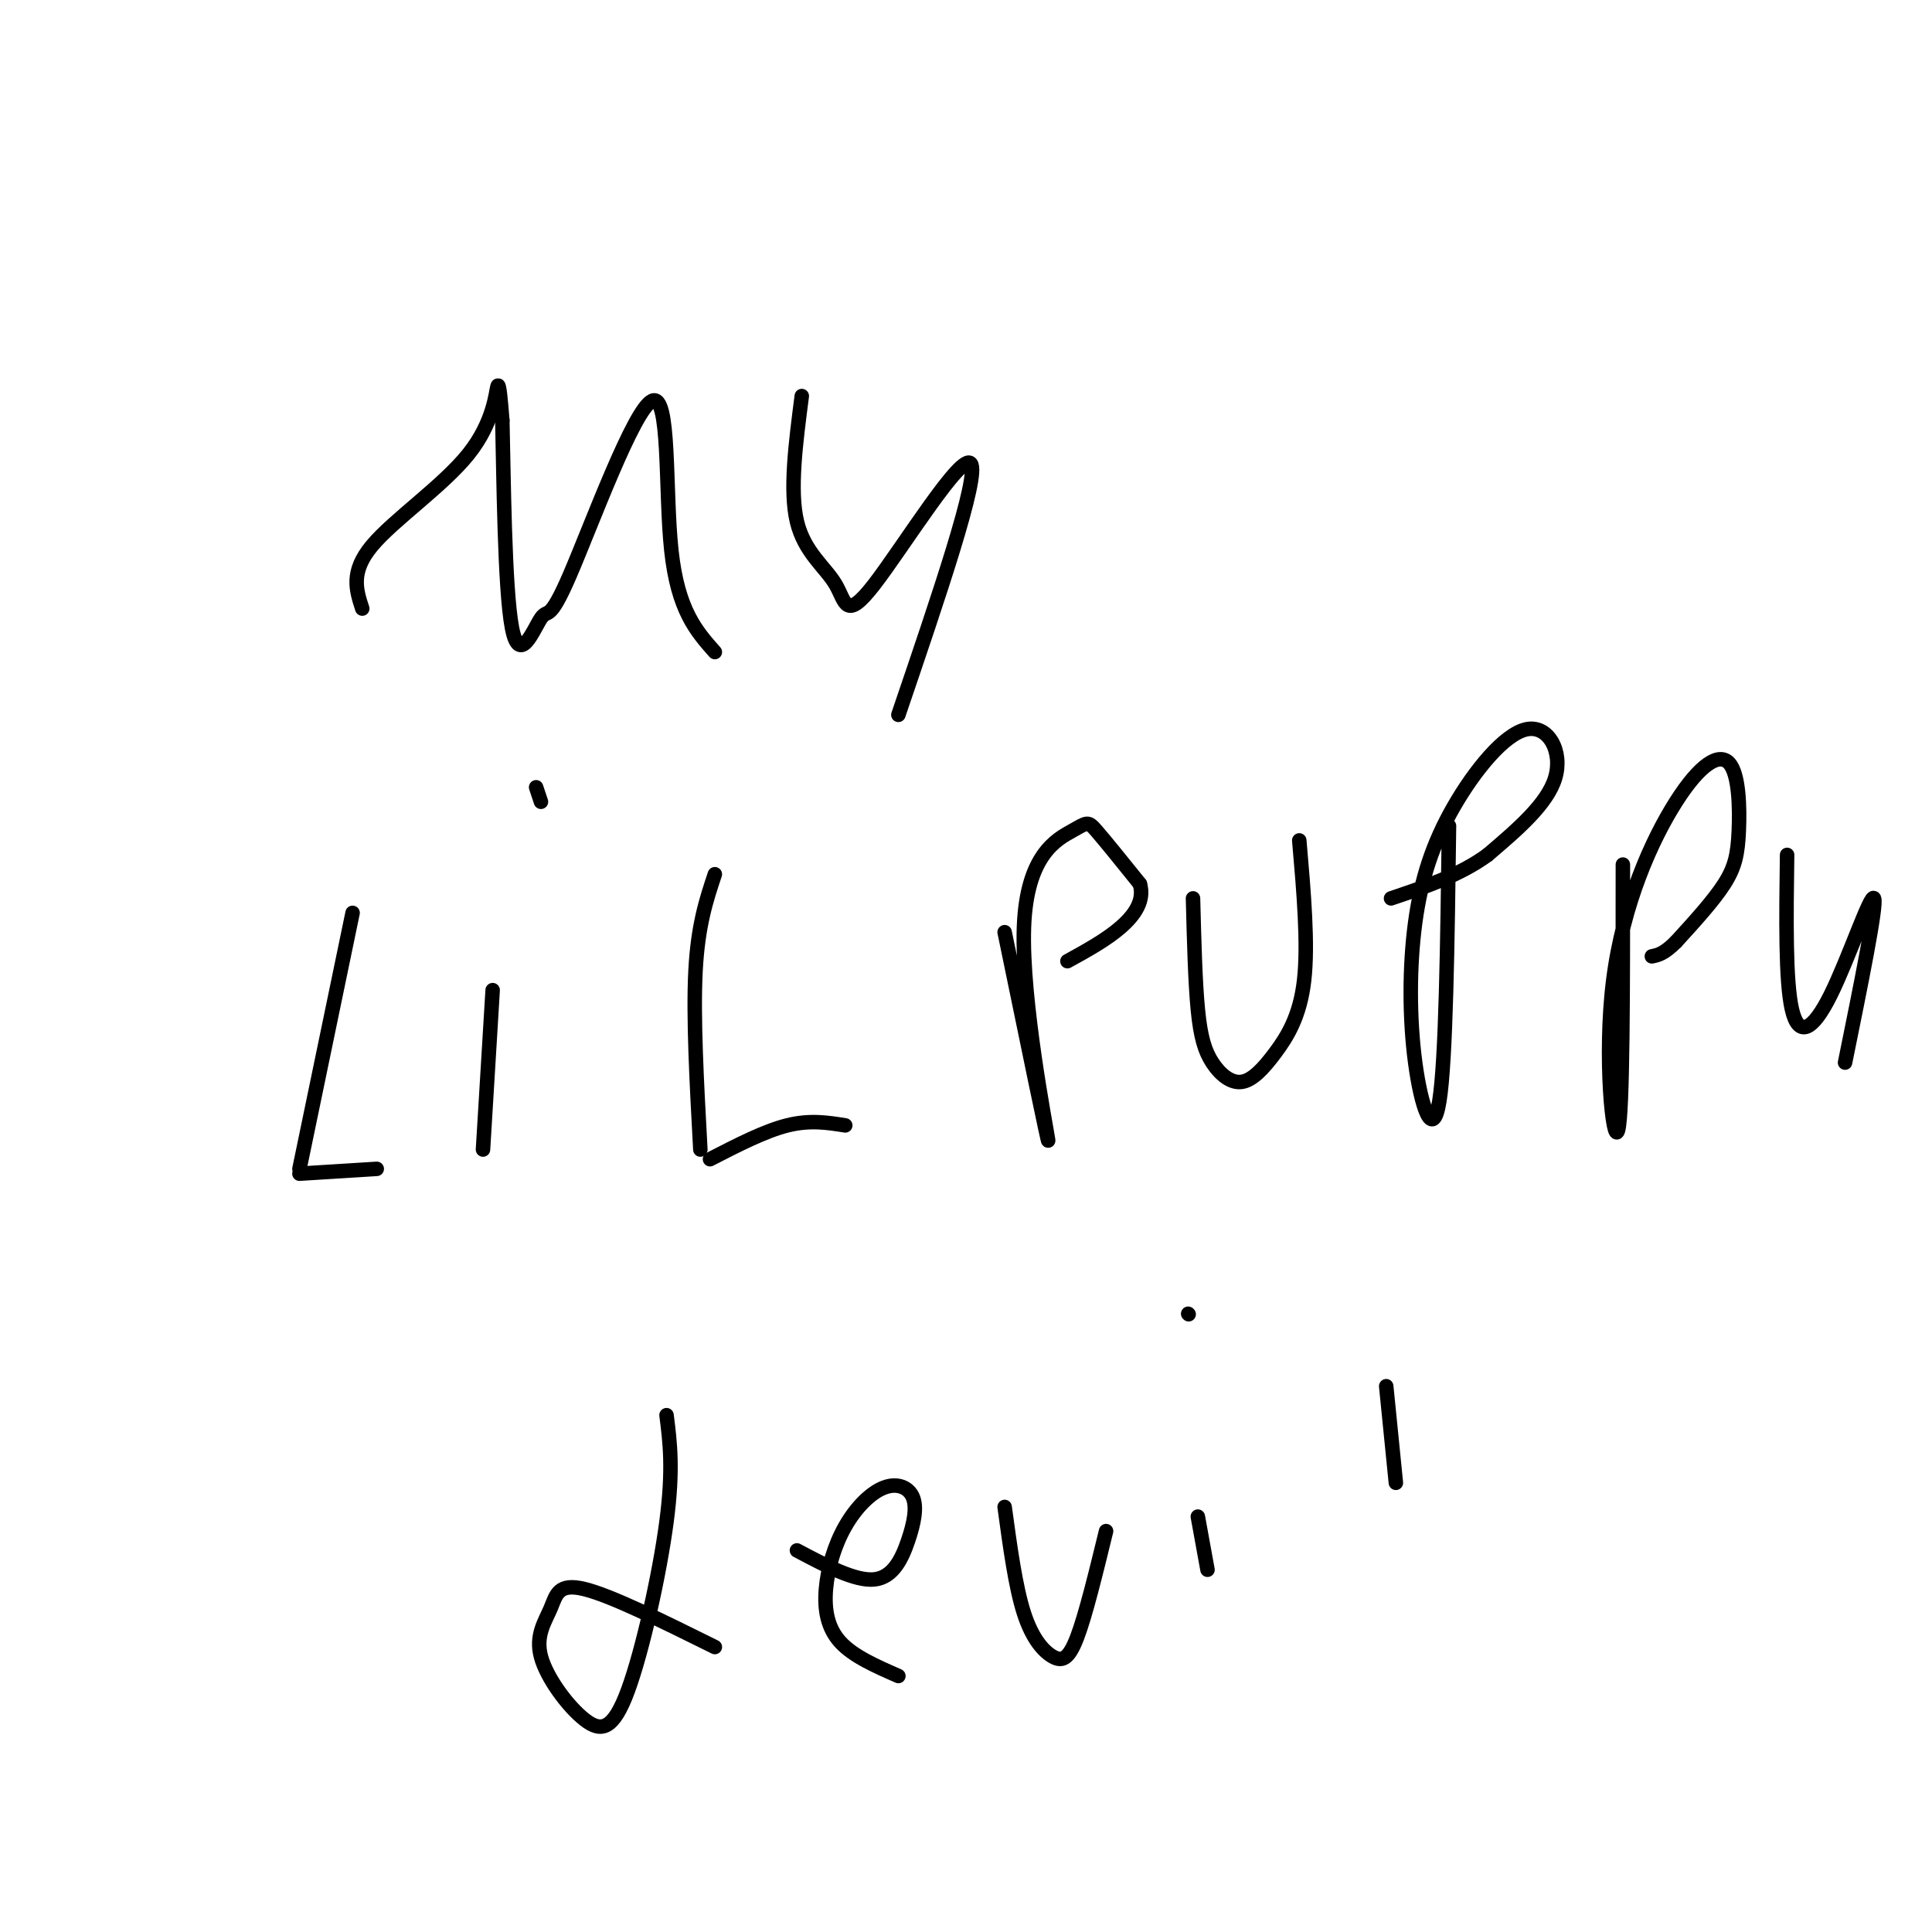 <svg viewBox='0 0 400 400' version='1.1' xmlns='http://www.w3.org/2000/svg' xmlns:xlink='http://www.w3.org/1999/xlink'><g fill='none' stroke='#000000' stroke-width='3' stroke-linecap='round' stroke-linejoin='round'><path d='M75,126c-1.244,-3.804 -2.488,-7.607 2,-13c4.488,-5.393 14.708,-12.375 20,-19c5.292,-6.625 5.655,-12.893 6,-14c0.345,-1.107 0.673,2.946 1,7'/><path d='M104,87c0.270,10.985 0.444,34.946 2,43c1.556,8.054 4.494,0.199 6,-2c1.506,-2.199 1.579,1.256 6,-9c4.421,-10.256 13.190,-34.223 17,-36c3.810,-1.777 2.660,18.635 4,31c1.340,12.365 5.170,16.682 9,21'/><path d='M166,82c-1.270,9.799 -2.539,19.598 -1,26c1.539,6.402 5.887,9.407 8,13c2.113,3.593 1.992,7.775 8,0c6.008,-7.775 18.145,-27.507 20,-25c1.855,2.507 -6.573,27.254 -15,52'/><path d='M73,189c0.000,0.000 -11.000,53.000 -11,53'/><path d='M102,205c0.000,0.000 -2.000,33.000 -2,33'/><path d='M111,163c0.000,0.000 1.000,3.000 1,3'/><path d='M148,181c-1.750,5.250 -3.500,10.500 -4,20c-0.500,9.500 0.250,23.250 1,37'/><path d='M147,240c5.667,-2.917 11.333,-5.833 16,-7c4.667,-1.167 8.333,-0.583 12,0'/><path d='M62,243c0.000,0.000 16.000,-1.000 16,-1'/><path d='M208,193c4.648,22.568 9.295,45.136 9,43c-0.295,-2.136 -5.533,-28.974 -5,-44c0.533,-15.026 6.836,-18.238 10,-20c3.164,-1.762 3.190,-2.075 5,0c1.810,2.075 5.405,6.537 9,11'/><path d='M236,183c1.000,3.400 -1.000,6.400 -4,9c-3.000,2.600 -7.000,4.800 -11,7'/><path d='M247,186c0.221,8.626 0.443,17.251 1,23c0.557,5.749 1.450,8.621 3,11c1.550,2.379 3.756,4.267 6,4c2.244,-0.267 4.527,-2.687 7,-6c2.473,-3.313 5.135,-7.518 6,-15c0.865,-7.482 -0.068,-18.241 -1,-29'/><path d='M300,171c-0.317,24.273 -0.633,48.547 -2,57c-1.367,8.453 -3.784,1.086 -5,-8c-1.216,-9.086 -1.229,-19.890 0,-29c1.229,-9.110 3.701,-16.524 8,-24c4.299,-7.476 10.427,-15.013 15,-16c4.573,-0.987 7.592,4.575 6,10c-1.592,5.425 -7.796,10.712 -14,16'/><path d='M308,177c-5.667,4.167 -12.833,6.583 -20,9'/><path d='M336,179c0.001,25.724 0.001,51.449 -1,55c-1.001,3.551 -3.004,-15.070 -1,-31c2.004,-15.930 8.015,-29.169 13,-37c4.985,-7.831 8.944,-10.254 11,-8c2.056,2.254 2.207,9.184 2,14c-0.207,4.816 -0.774,7.519 -3,11c-2.226,3.481 -6.113,7.741 -10,12'/><path d='M347,195c-2.500,2.500 -3.750,2.750 -5,3'/><path d='M370,177c-0.179,13.065 -0.357,26.131 1,32c1.357,5.869 4.250,4.542 8,-3c3.750,-7.542 8.357,-21.298 9,-20c0.643,1.298 -2.679,17.649 -6,34'/><path d='M138,293c0.709,5.604 1.419,11.209 0,22c-1.419,10.791 -4.966,26.770 -8,35c-3.034,8.230 -5.553,8.711 -9,6c-3.447,-2.711 -7.821,-8.613 -9,-13c-1.179,-4.387 0.836,-7.258 2,-10c1.164,-2.742 1.475,-5.355 7,-4c5.525,1.355 16.262,6.677 27,12'/><path d='M165,321c6.034,3.196 12.068,6.393 16,6c3.932,-0.393 5.764,-4.375 7,-8c1.236,-3.625 1.878,-6.894 1,-9c-0.878,-2.106 -3.277,-3.048 -6,-2c-2.723,1.048 -5.771,4.085 -8,8c-2.229,3.915 -3.639,8.708 -4,13c-0.361,4.292 0.325,8.083 3,11c2.675,2.917 7.337,4.958 12,7'/><path d='M208,312c1.125,8.292 2.250,16.583 4,22c1.750,5.417 4.125,7.958 6,9c1.875,1.042 3.250,0.583 5,-4c1.750,-4.583 3.875,-13.292 6,-22'/><path d='M248,314c0.000,0.000 2.000,11.000 2,11'/><path d='M246,272c0.000,0.000 0.100,0.100 0.1,0.1'/><path d='M287,287c0.000,0.000 2.000,20.000 2,20'/></g>
</svg>